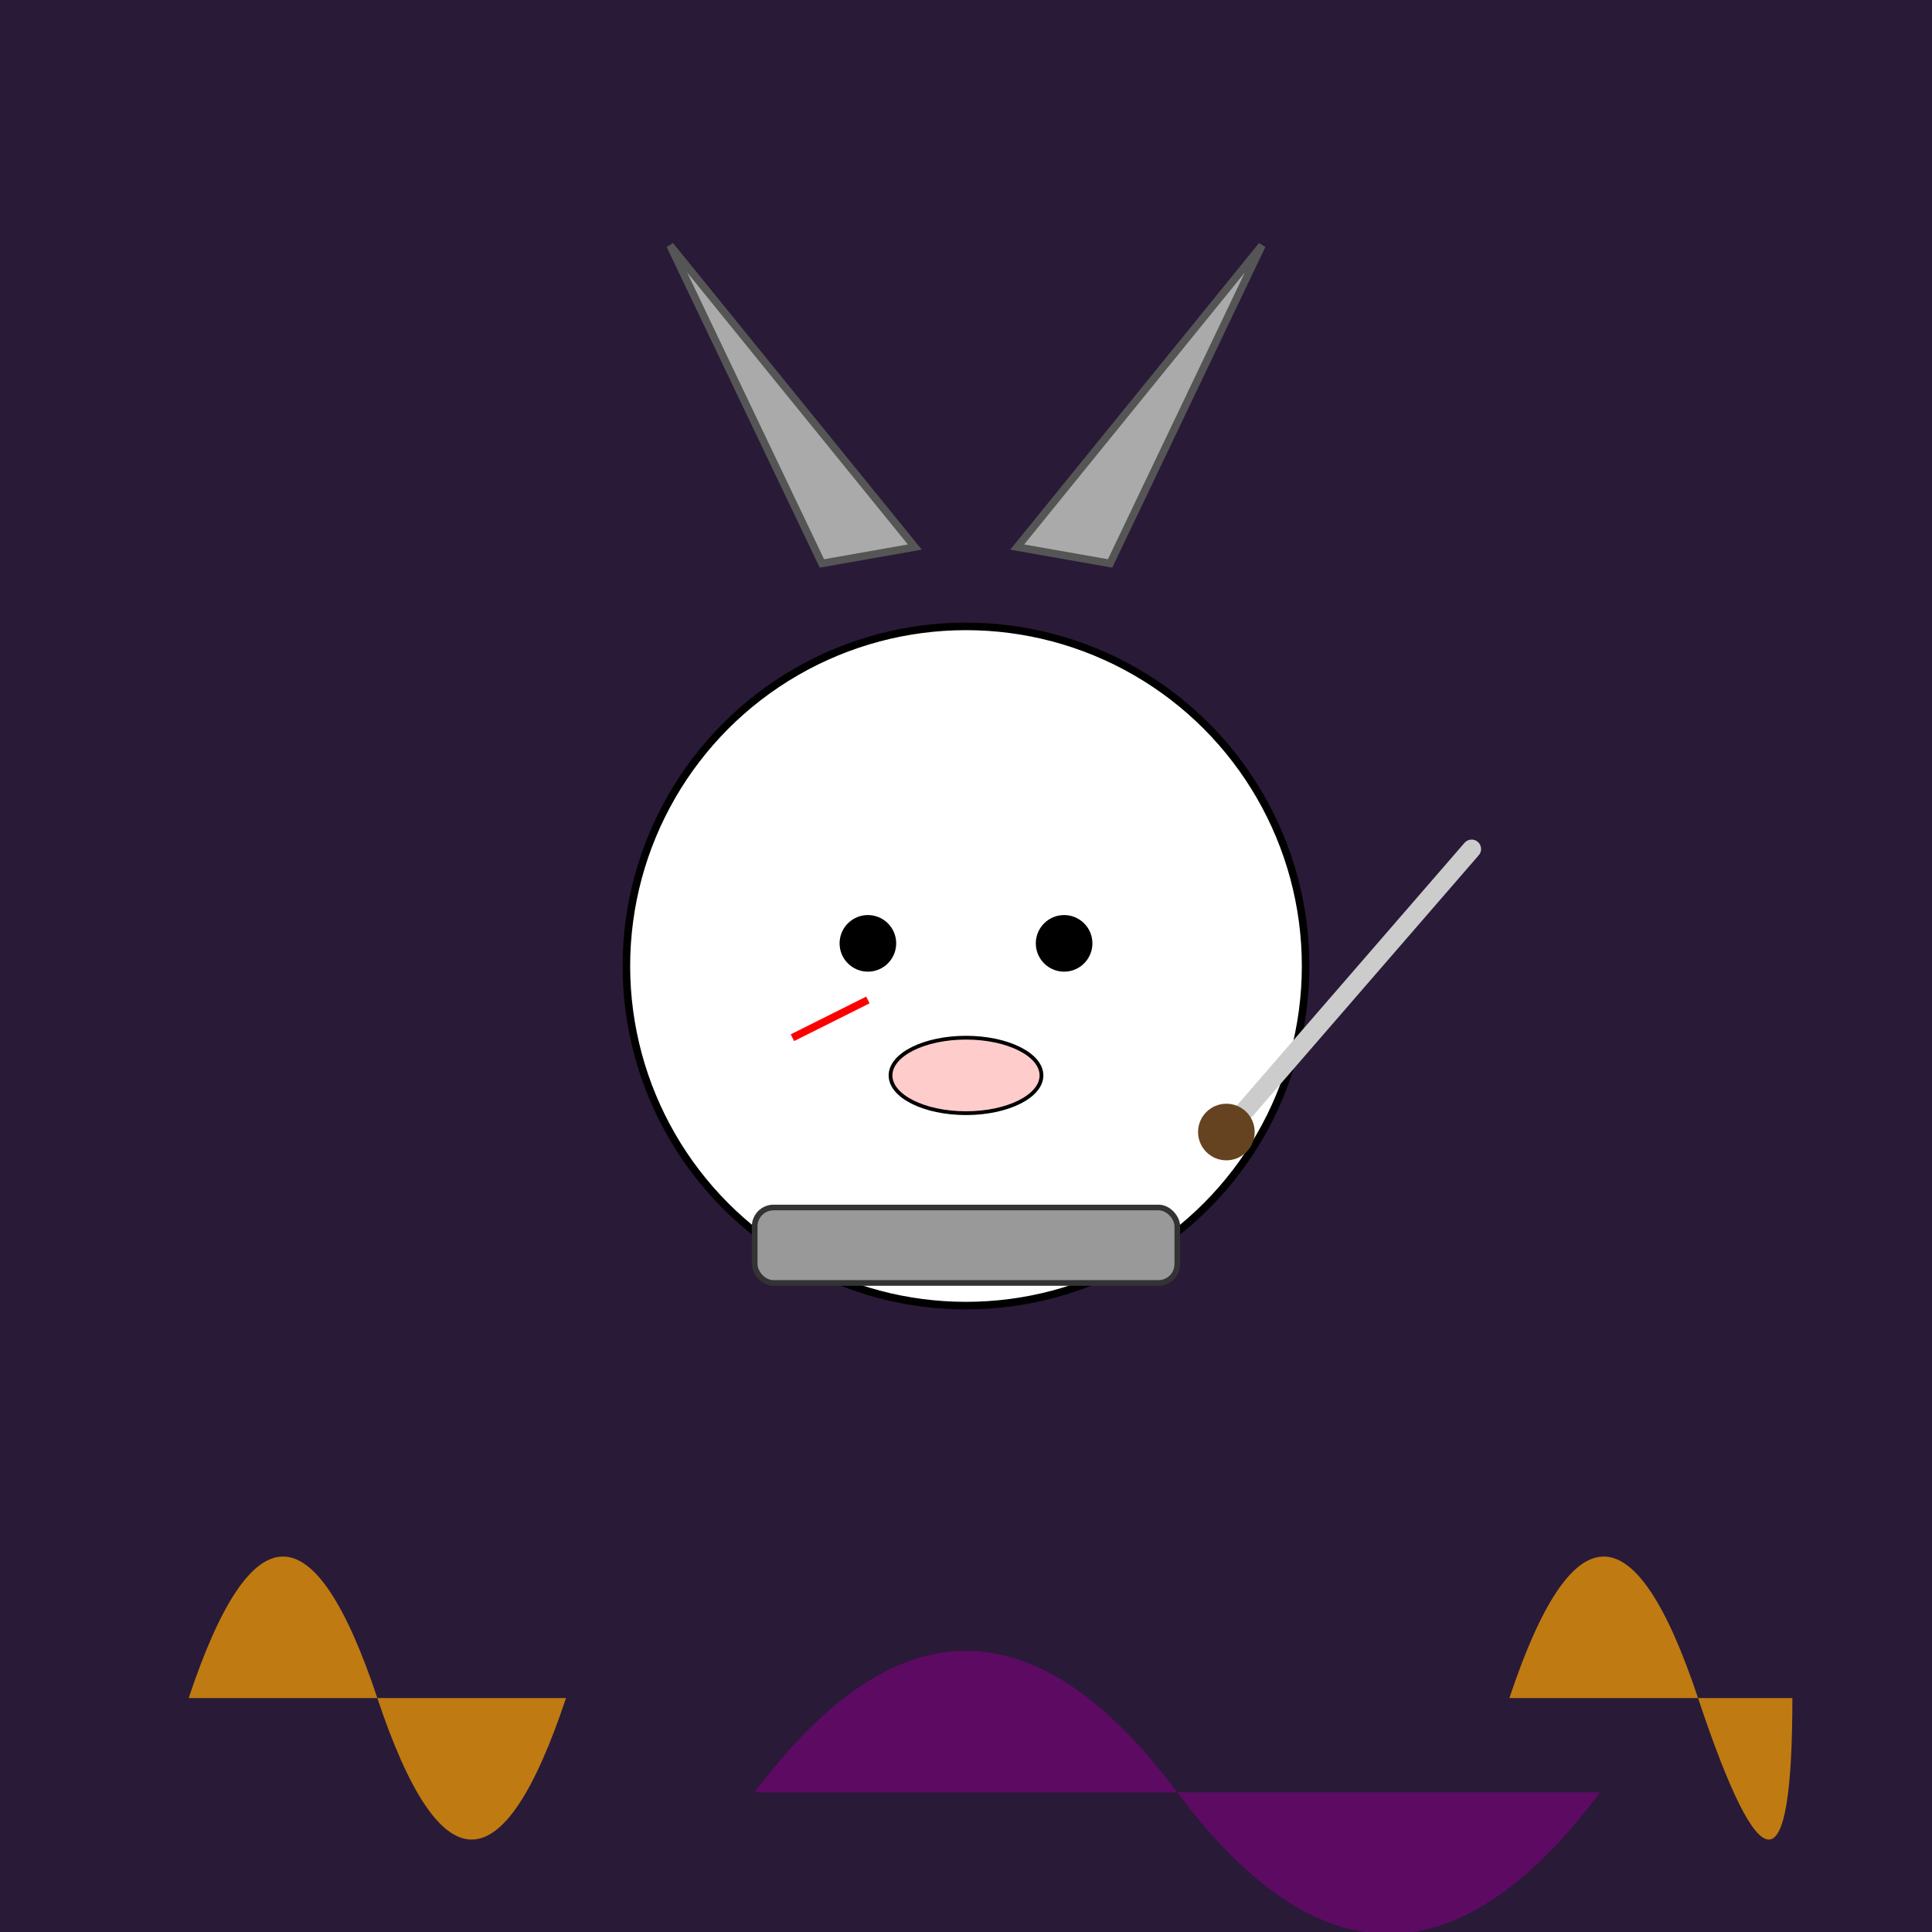 <!--

Generated by DrawGPT.
Free, open source, AI generated images in SVG, PNG, and HTML Canvas format.
https://drawgpt.ai

Created: 2025-05-29T16:09:02+00:00
-->
<svg id="svgBattleLamb001" class="drawing"   viewBox="0 0 1024 1024" xmlns="http://www.w3.org/2000/svg" xmlns:xlink="http://www.w3.org/1999/xlink">
  <title>Battle Lamb in Wolf Costume</title>
  <desc>This brave lamb, donning a wolf costume and bearing a battle scar, stands proud under a blazing purple flame—talk about wolf in sheep's clothing!</desc>
  
  <!-- Background -->
  <rect id="bgRect001" class="background" x="0" y="0" width="1024" height="1024" fill="#291a38"/>
  
  <!-- Decorative Flames in Background -->
  <path id="flame1" class="flame" d="M100,900 Q150,750,200,900 T300,900" fill="orange" opacity="0.7"/>
  <path id="flame2" class="flame" d="M800,900 Q850,750,900,900 T950,900" fill="orange" opacity="0.7"/>
  <path id="flame3" class="flame" d="M400,950 Q512,800,624,950 T848,950" fill="purple" opacity="0.6"/>
  
  <!-- Lamb with Wolf Costume Group -->
  <g id="lambGroup001" class="lambGroup">
    <!-- Lamb Face -->
    <circle id="lambFace" class="lambFace" cx="512" cy="512" r="180" fill="#ffffff" stroke="#000000" stroke-width="4"/>
    
    <!-- Lamb Eyes -->
    <circle id="lambEyeLeft" class="lambEye" cx="460" cy="500" r="15" fill="#000000"/>
    <circle id="lambEyeRight" class="lambEye" cx="564" cy="500" r="15" fill="#000000"/>
    
    <!-- Lamb Muzzle -->
    <ellipse id="lambMuzzle" class="lambMuzzle" cx="512" cy="570" rx="40" ry="20" fill="#ffcccc" stroke="#000000" stroke-width="2"/>
    
    <!-- Battle Scar -->
    <path id="battleScar" class="battleScar" d="M420,550 L460,530" stroke="red" stroke-width="4"/>
    
    <!-- Wolf Costume: Ears -->
    <polygon id="wolfEarLeft" class="wolfEar" points="420,300 370,120 470,300" fill="#aaaaaa" stroke="#555555" stroke-width="4" transform="rotate(-10,420,210)"/>
    <polygon id="wolfEarRight" class="wolfEar" points="604,300 654,120 554,300" fill="#aaaaaa" stroke="#555555" stroke-width="4" transform="rotate(10,604,210)"/>
    
    <!-- Wolf Costume: Collar -->
    <rect id="wolfCollar" class="wolfCollar" x="400" y="640" width="224" height="40" fill="#999999" stroke="#333333" stroke-width="3" rx="10" ry="10"/>
  </g>
  
  <!-- Sword to Emphasize the Battle Hardened Look -->
  <line id="swordBlade" class="swordBlade" x1="650" y1="600" x2="780" y2="450" stroke="#cccccc" stroke-width="10" stroke-linecap="round"/>
  <circle id="swordHilt" class="swordHilt" cx="650" cy="600" r="15" fill="#654321"/>
  
</svg>